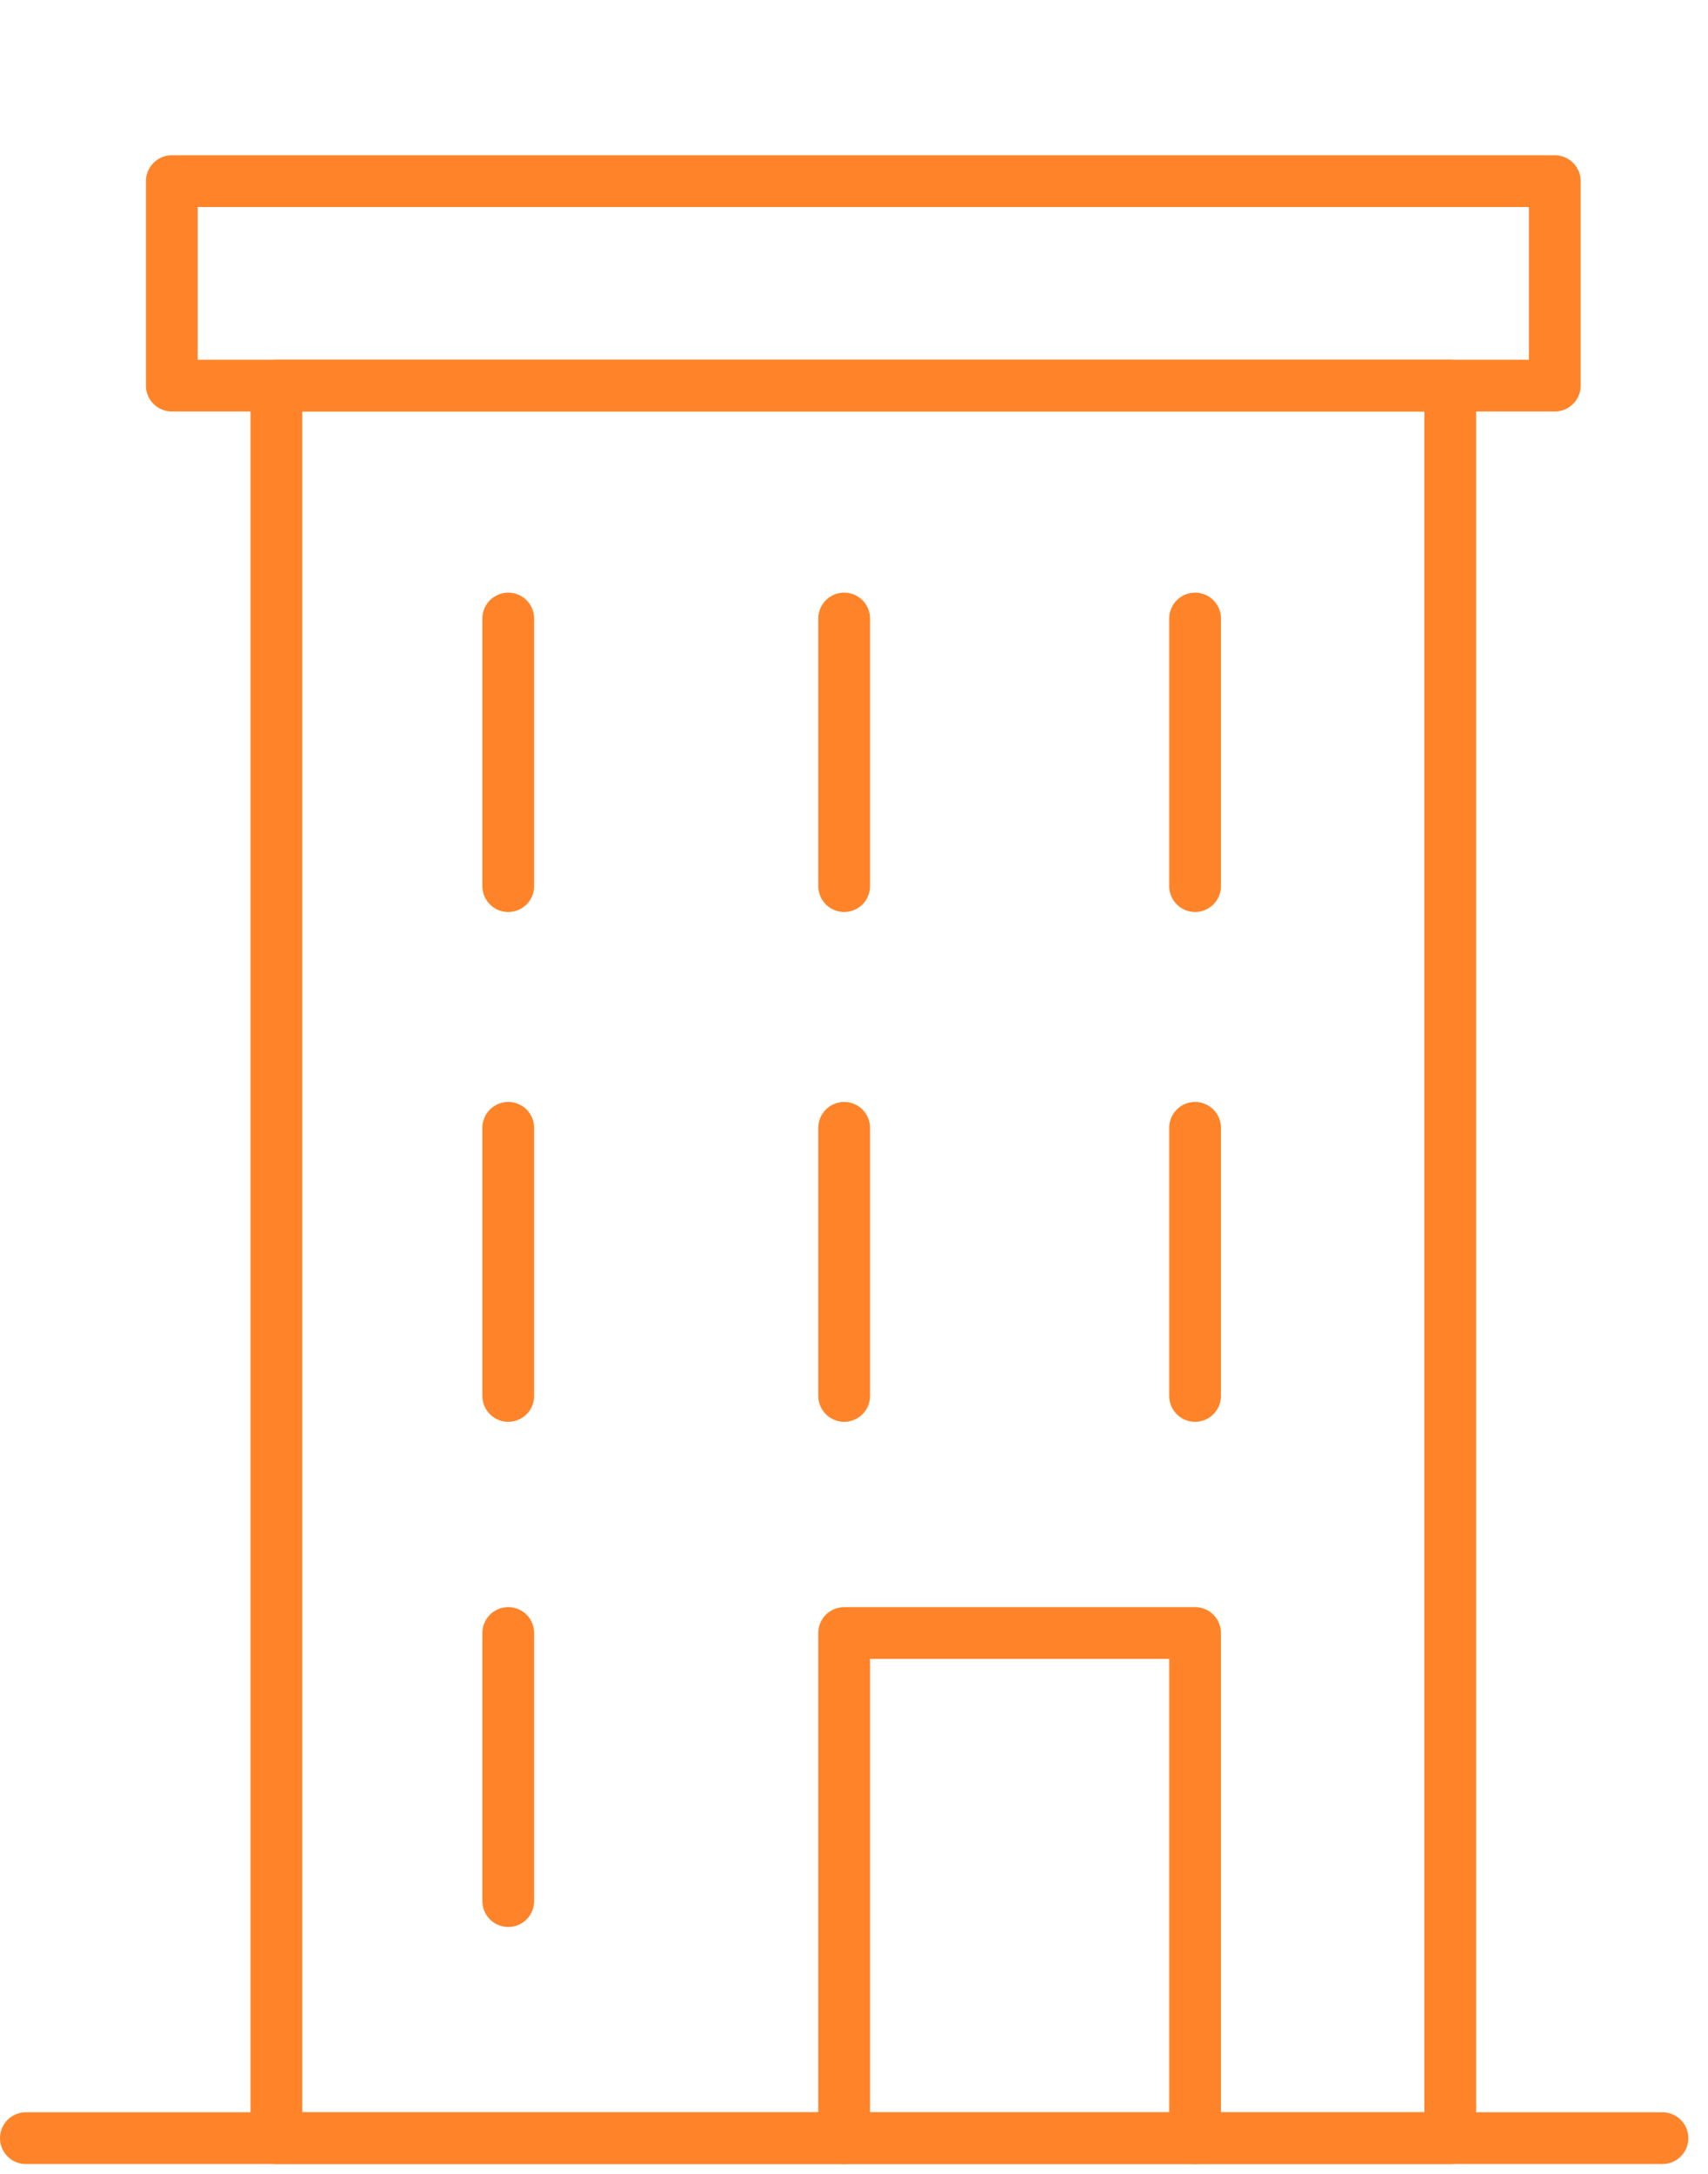 <svg width="66" height="84" viewBox="0 0 66 84" fill="none" xmlns="http://www.w3.org/2000/svg">
<path d="M56.04 14.9H10.68V82.62H56.04V14.9Z" stroke="#FF8429" stroke-width="2" stroke-linecap="round" stroke-linejoin="round"/>
<path d="M1 82.62H64.24" stroke="#FF8429" stroke-width="2" stroke-linecap="round" stroke-linejoin="round"/>
<path d="M60.08 7H6.64V14.9H60.08V7Z" stroke="#FF8429" stroke-width="2" stroke-linecap="round" stroke-linejoin="round"/>
<path d="M19.64 23.9V34.24" stroke="#FF8429" stroke-width="2" stroke-linecap="round" stroke-linejoin="round"/>
<path d="M32.62 23.9V34.24" stroke="#FF8429" stroke-width="2" stroke-linecap="round" stroke-linejoin="round"/>
<path d="M46.18 23.9V34.24" stroke="#FF8429" stroke-width="2" stroke-linecap="round" stroke-linejoin="round"/>
<path d="M19.64 43.58V53.94" stroke="#FF8429" stroke-width="2" stroke-linecap="round" stroke-linejoin="round"/>
<path d="M32.62 43.58V53.94" stroke="#FF8429" stroke-width="2" stroke-linecap="round" stroke-linejoin="round"/>
<path d="M46.18 43.58V53.94" stroke="#FF8429" stroke-width="2" stroke-linecap="round" stroke-linejoin="round"/>
<path d="M19.64 63.1V73.46" stroke="#FF8429" stroke-width="2" stroke-linecap="round" stroke-linejoin="round"/>
<path d="M32.62 82.62V63.1H46.18V82.62" stroke="#FF8429" stroke-width="2" stroke-linecap="round" stroke-linejoin="round"/>
</svg>
